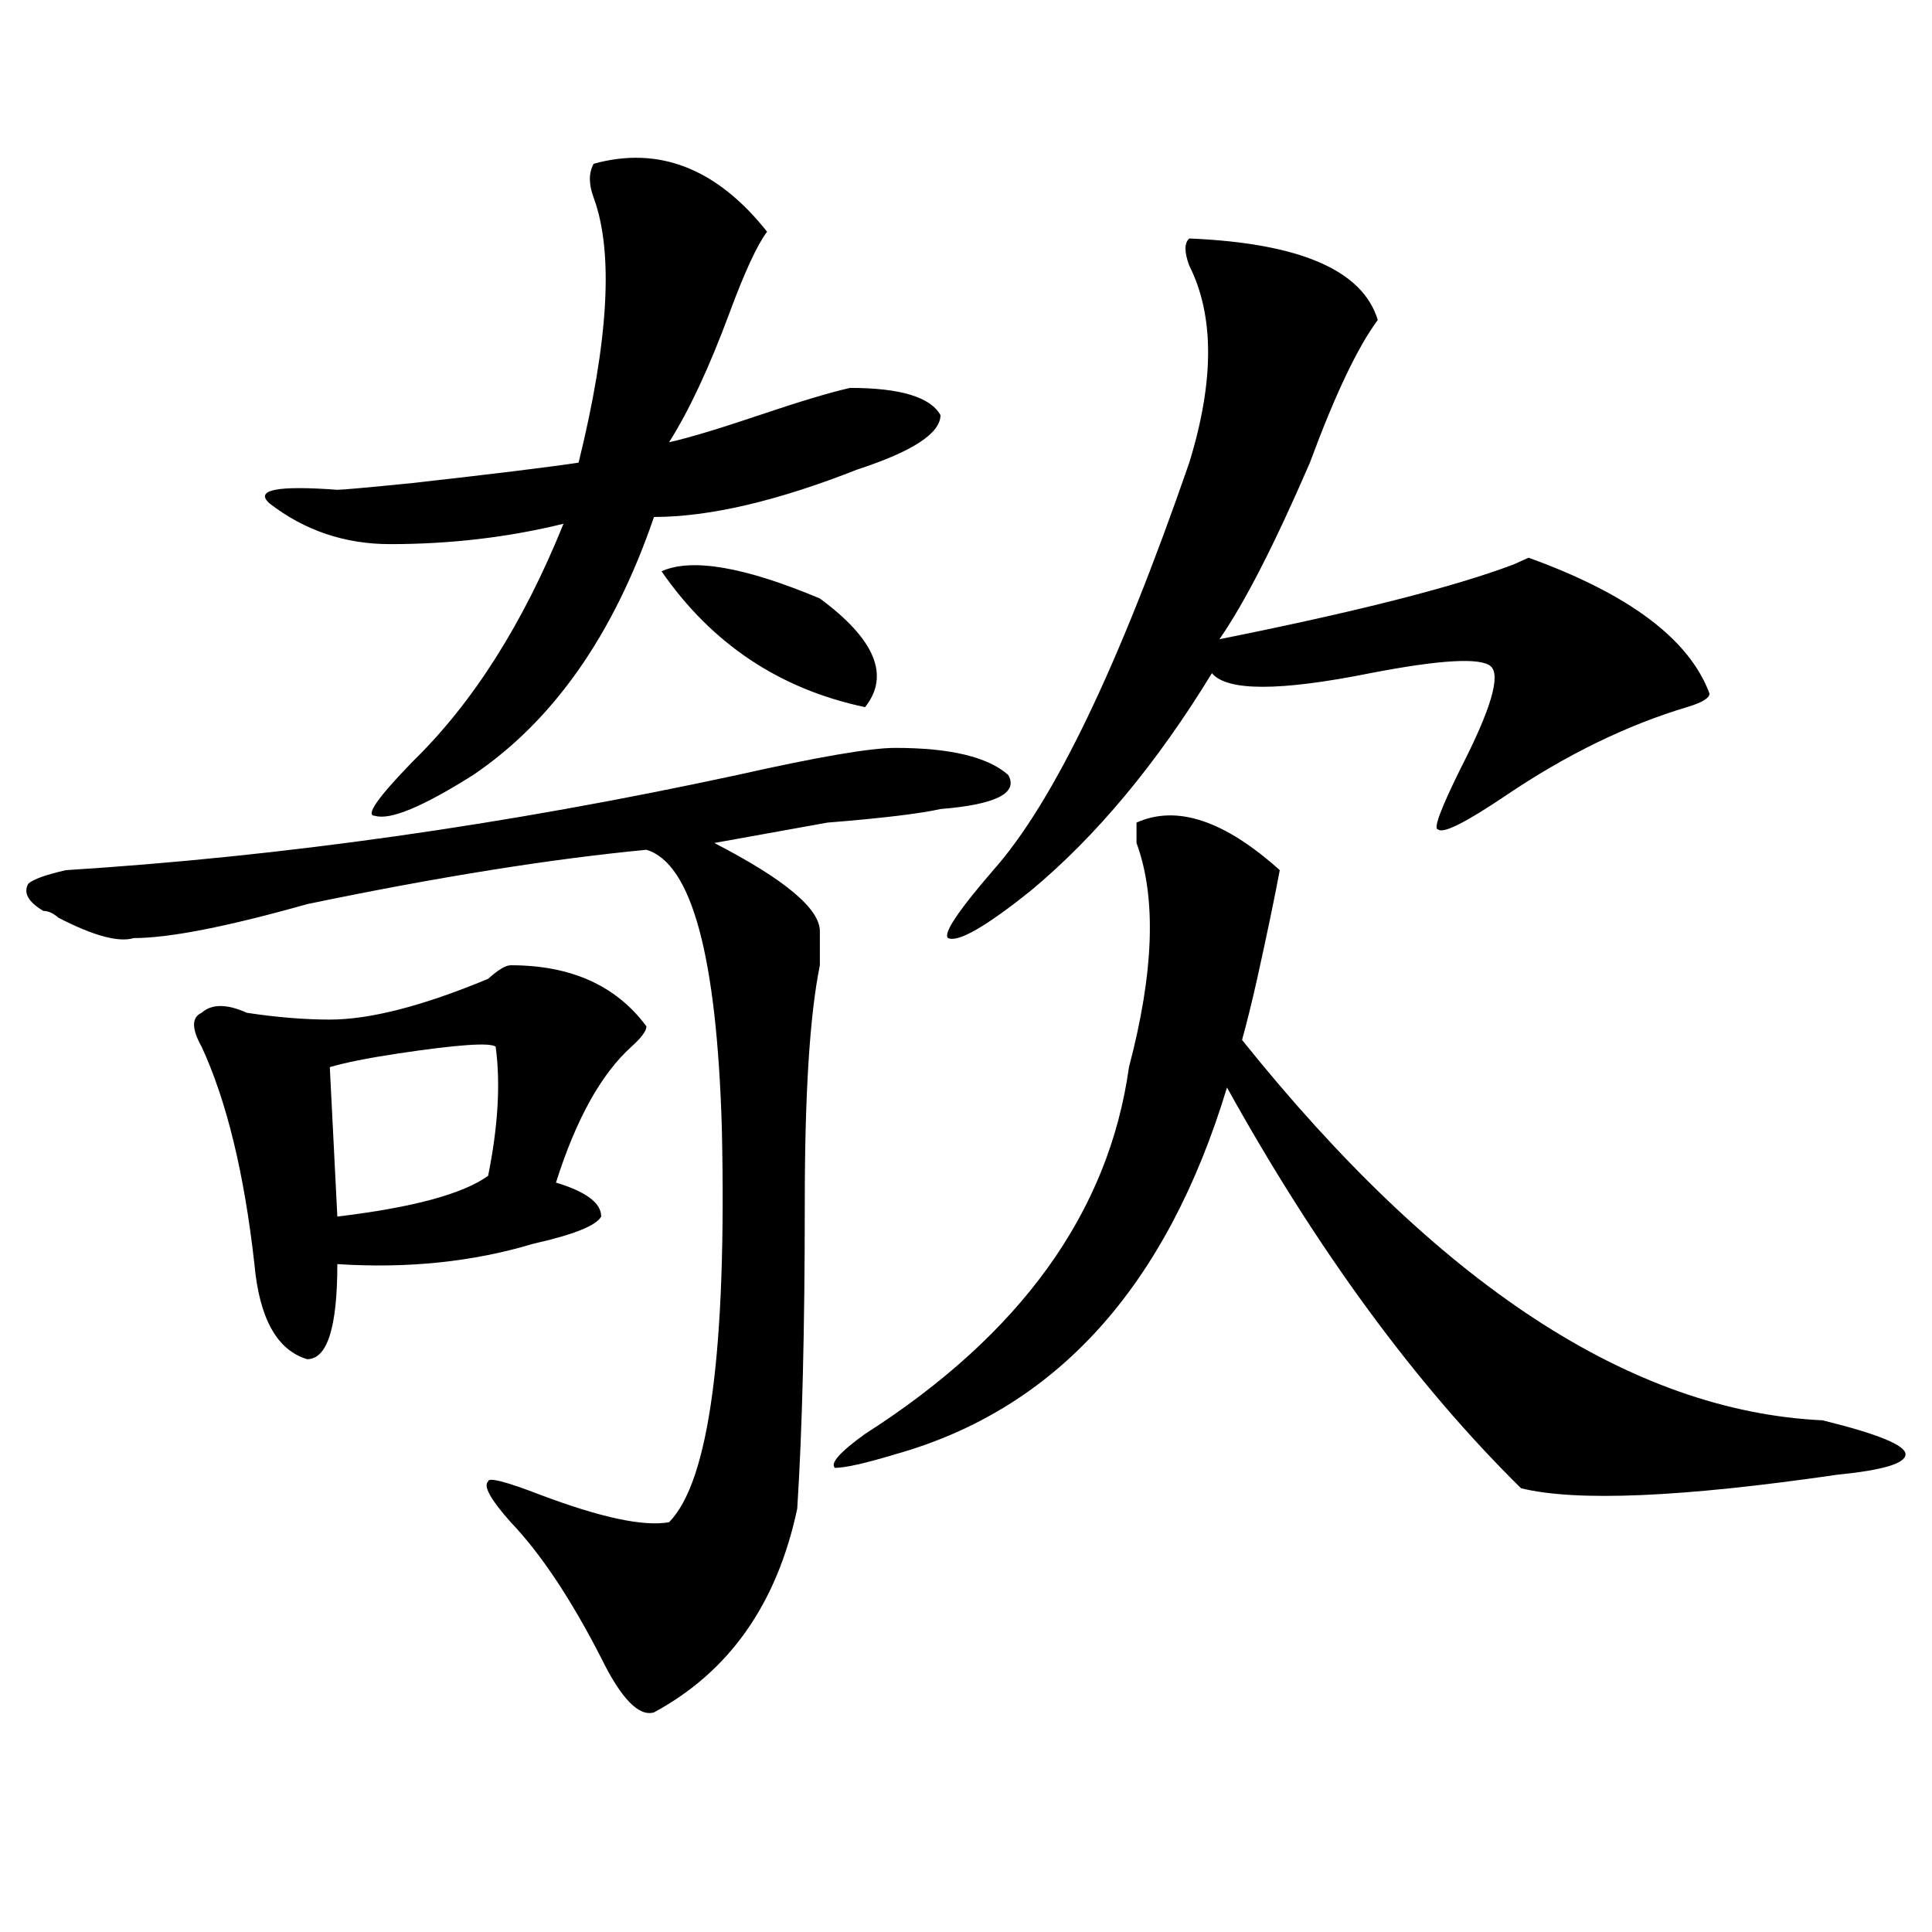 <?xml version="1.0" encoding="utf-8"?>
<!-- Generator: Adobe Illustrator 16.0.0, SVG Export Plug-In . SVG Version: 6.00 Build 0)  -->
<!DOCTYPE svg PUBLIC "-//W3C//DTD SVG 1.1//EN" "http://www.w3.org/Graphics/SVG/1.1/DTD/svg11.dtd">
<svg version="1.1" id="图层_1" xmlns="http://www.w3.org/2000/svg" xmlns:xlink="http://www.w3.org/1999/xlink" x="0px" y="0px"
	 width="1000px" height="1000px" viewBox="0 0 1000 1000" enable-background="new 0 0 1000 1000" xml:space="preserve">
<path d="M463.379,387.109c28.598,0,48.109,4.725,58.535,14.063c5.184,9.394-6.523,15.271-35.121,17.578
	c-10.426,2.362-29.938,4.725-58.535,7.031c-26.035,4.725-45.547,8.24-58.535,10.547c36.402,18.787,54.633,34.003,54.633,45.703
	c0,4.725,0,10.547,0,17.578c-5.243,25.818-7.805,66.797-7.805,123.047c0,65.644-1.341,118.378-3.902,158.203
	c-10.426,49.219-35.121,84.375-74.145,105.469c-7.805,2.307-16.95-7.031-27.316-28.125c-15.609-30.487-31.219-53.943-46.828-70.313
	c-10.426-11.7-14.328-18.731-11.707-21.094c0-2.307,9.086,0,27.316,7.031c31.219,11.756,53.292,16.425,66.34,14.063
	c20.793-21.094,29.878-89.044,27.316-203.906c-2.621-89.044-15.609-137.109-39.023-144.141
	c-49.449,4.725-107.984,14.063-175.605,28.125c-41.645,11.756-71.583,17.578-89.754,17.578c-7.805,2.362-20.853-1.153-39.023-10.547
	c-2.622-2.307-5.244-3.516-7.805-3.516c-7.805-4.669-10.426-9.338-7.805-14.063c2.561-2.307,9.085-4.669,19.512-7.031
	c111.827-7.031,227.617-23.4,347.308-49.219C423.015,391.834,450.331,387.109,463.379,387.109z M264.359,499.609
	c31.219,0,54.633,10.547,70.242,31.641c0,2.362-2.621,5.878-7.805,10.547c-15.609,14.063-28.657,37.519-39.023,70.313
	c15.609,4.725,23.414,10.547,23.414,17.578c-2.621,4.725-14.328,9.394-35.121,14.063c-31.219,9.394-65.059,12.909-101.46,10.547
	c0,32.85-5.244,49.219-15.609,49.219c-15.609-4.669-24.755-21.094-27.316-49.219c-5.244-46.856-14.329-84.375-27.316-112.5
	c-5.244-9.338-5.244-15.216,0-17.578c5.183-4.669,12.988-4.669,23.414,0c15.609,2.362,29.877,3.516,42.926,3.516
	c20.792,0,48.109-7.031,81.949-21.094C257.836,501.972,261.738,499.609,264.359,499.609z M307.285,84.766
	c33.78-9.338,63.719,2.362,89.754,35.156c-5.243,7.031-11.707,21.094-19.512,42.188c-10.426,28.125-20.853,50.428-31.219,66.797
	c10.366-2.307,25.976-7.031,46.828-14.063c20.793-7.031,36.402-11.7,46.828-14.063c25.976,0,41.585,4.725,46.828,14.063
	c0,9.394-14.328,18.787-42.926,28.125c-41.645,16.425-76.766,24.609-105.363,24.609c-20.853,60.975-52.071,105.469-93.656,133.594
	c-26.035,16.425-42.925,23.456-50.73,21.094c-5.244,0,1.281-9.338,19.512-28.125c31.218-30.432,57.194-71.466,78.046-123.047
	c-28.657,7.031-58.535,10.547-89.753,10.547c-23.414,0-44.267-7.031-62.438-21.094c-7.805-7.031,3.902-9.338,35.121-7.031
	c2.561,0,15.609-1.153,39.023-3.516c41.584-4.669,70.242-8.185,85.851-10.547c15.609-63.281,18.171-108.984,7.805-137.109
	C304.664,95.313,304.664,89.49,307.285,84.766z M256.555,541.797c-2.621-2.307-19.512-1.153-50.73,3.516
	c-15.609,2.362-27.316,4.725-35.121,7.031l3.902,77.344c39.023-4.669,64.999-11.7,78.046-21.094
	C257.836,582.831,259.116,560.584,256.555,541.797z M342.406,295.703c15.609-7.031,42.926-2.307,81.949,14.063
	c28.598,21.094,36.402,39.881,23.414,56.25C403.503,356.678,368.382,333.222,342.406,295.703z M588.254,425.781
	c20.793-9.338,45.487-1.153,74.145,24.609c-2.621,14.063-6.523,32.85-11.707,56.25c-2.621,11.756-5.243,22.303-7.805,31.641
	c101.461,126.563,201.581,192.206,300.48,196.875c28.598,7.031,42.926,12.909,42.926,17.578c0,4.725-11.707,8.24-35.121,10.547
	c-80.668,11.756-135.301,14.063-163.898,7.031c-54.633-53.888-105.363-123.047-152.191-207.422
	c-31.219,103.162-88.473,166.443-171.703,189.844c-15.609,4.725-26.035,7.031-31.219,7.031c-2.621-2.307,2.562-8.185,15.609-17.578
	c80.608-51.525,126.156-114.807,136.582-189.844c12.988-49.219,14.269-87.891,3.902-116.016
	C588.254,431.659,588.254,428.144,588.254,425.781z M615.57,123.438c57.194,2.362,89.754,16.425,97.559,42.188
	c-10.426,14.063-22.133,38.672-35.121,73.828c-18.23,42.188-33.84,72.675-46.828,91.406
	c70.242-14.063,120.973-26.916,152.191-38.672l7.805-3.516c52.012,18.787,83.23,42.188,93.656,70.313
	c0,2.362-3.902,4.725-11.707,7.031c-31.219,9.394-62.438,24.609-93.656,45.703c-20.853,14.063-32.56,19.94-35.121,17.578
	c-2.621,0,1.281-10.547,11.707-31.641c15.609-30.432,20.793-48.01,15.609-52.734c-5.243-4.669-26.035-3.516-62.438,3.516
	c-46.828,9.394-74.145,9.394-81.949,0c-28.657,46.912-59.876,84.375-93.656,112.5c-23.414,18.787-37.742,26.972-42.926,24.609
	c-2.621-2.307,5.184-14.063,23.414-35.156c31.219-35.156,64.999-105.469,101.461-210.938c12.988-42.188,12.988-76.135,0-101.953
	C612.949,130.469,612.949,125.8,615.57,123.438z"/>
</svg>

